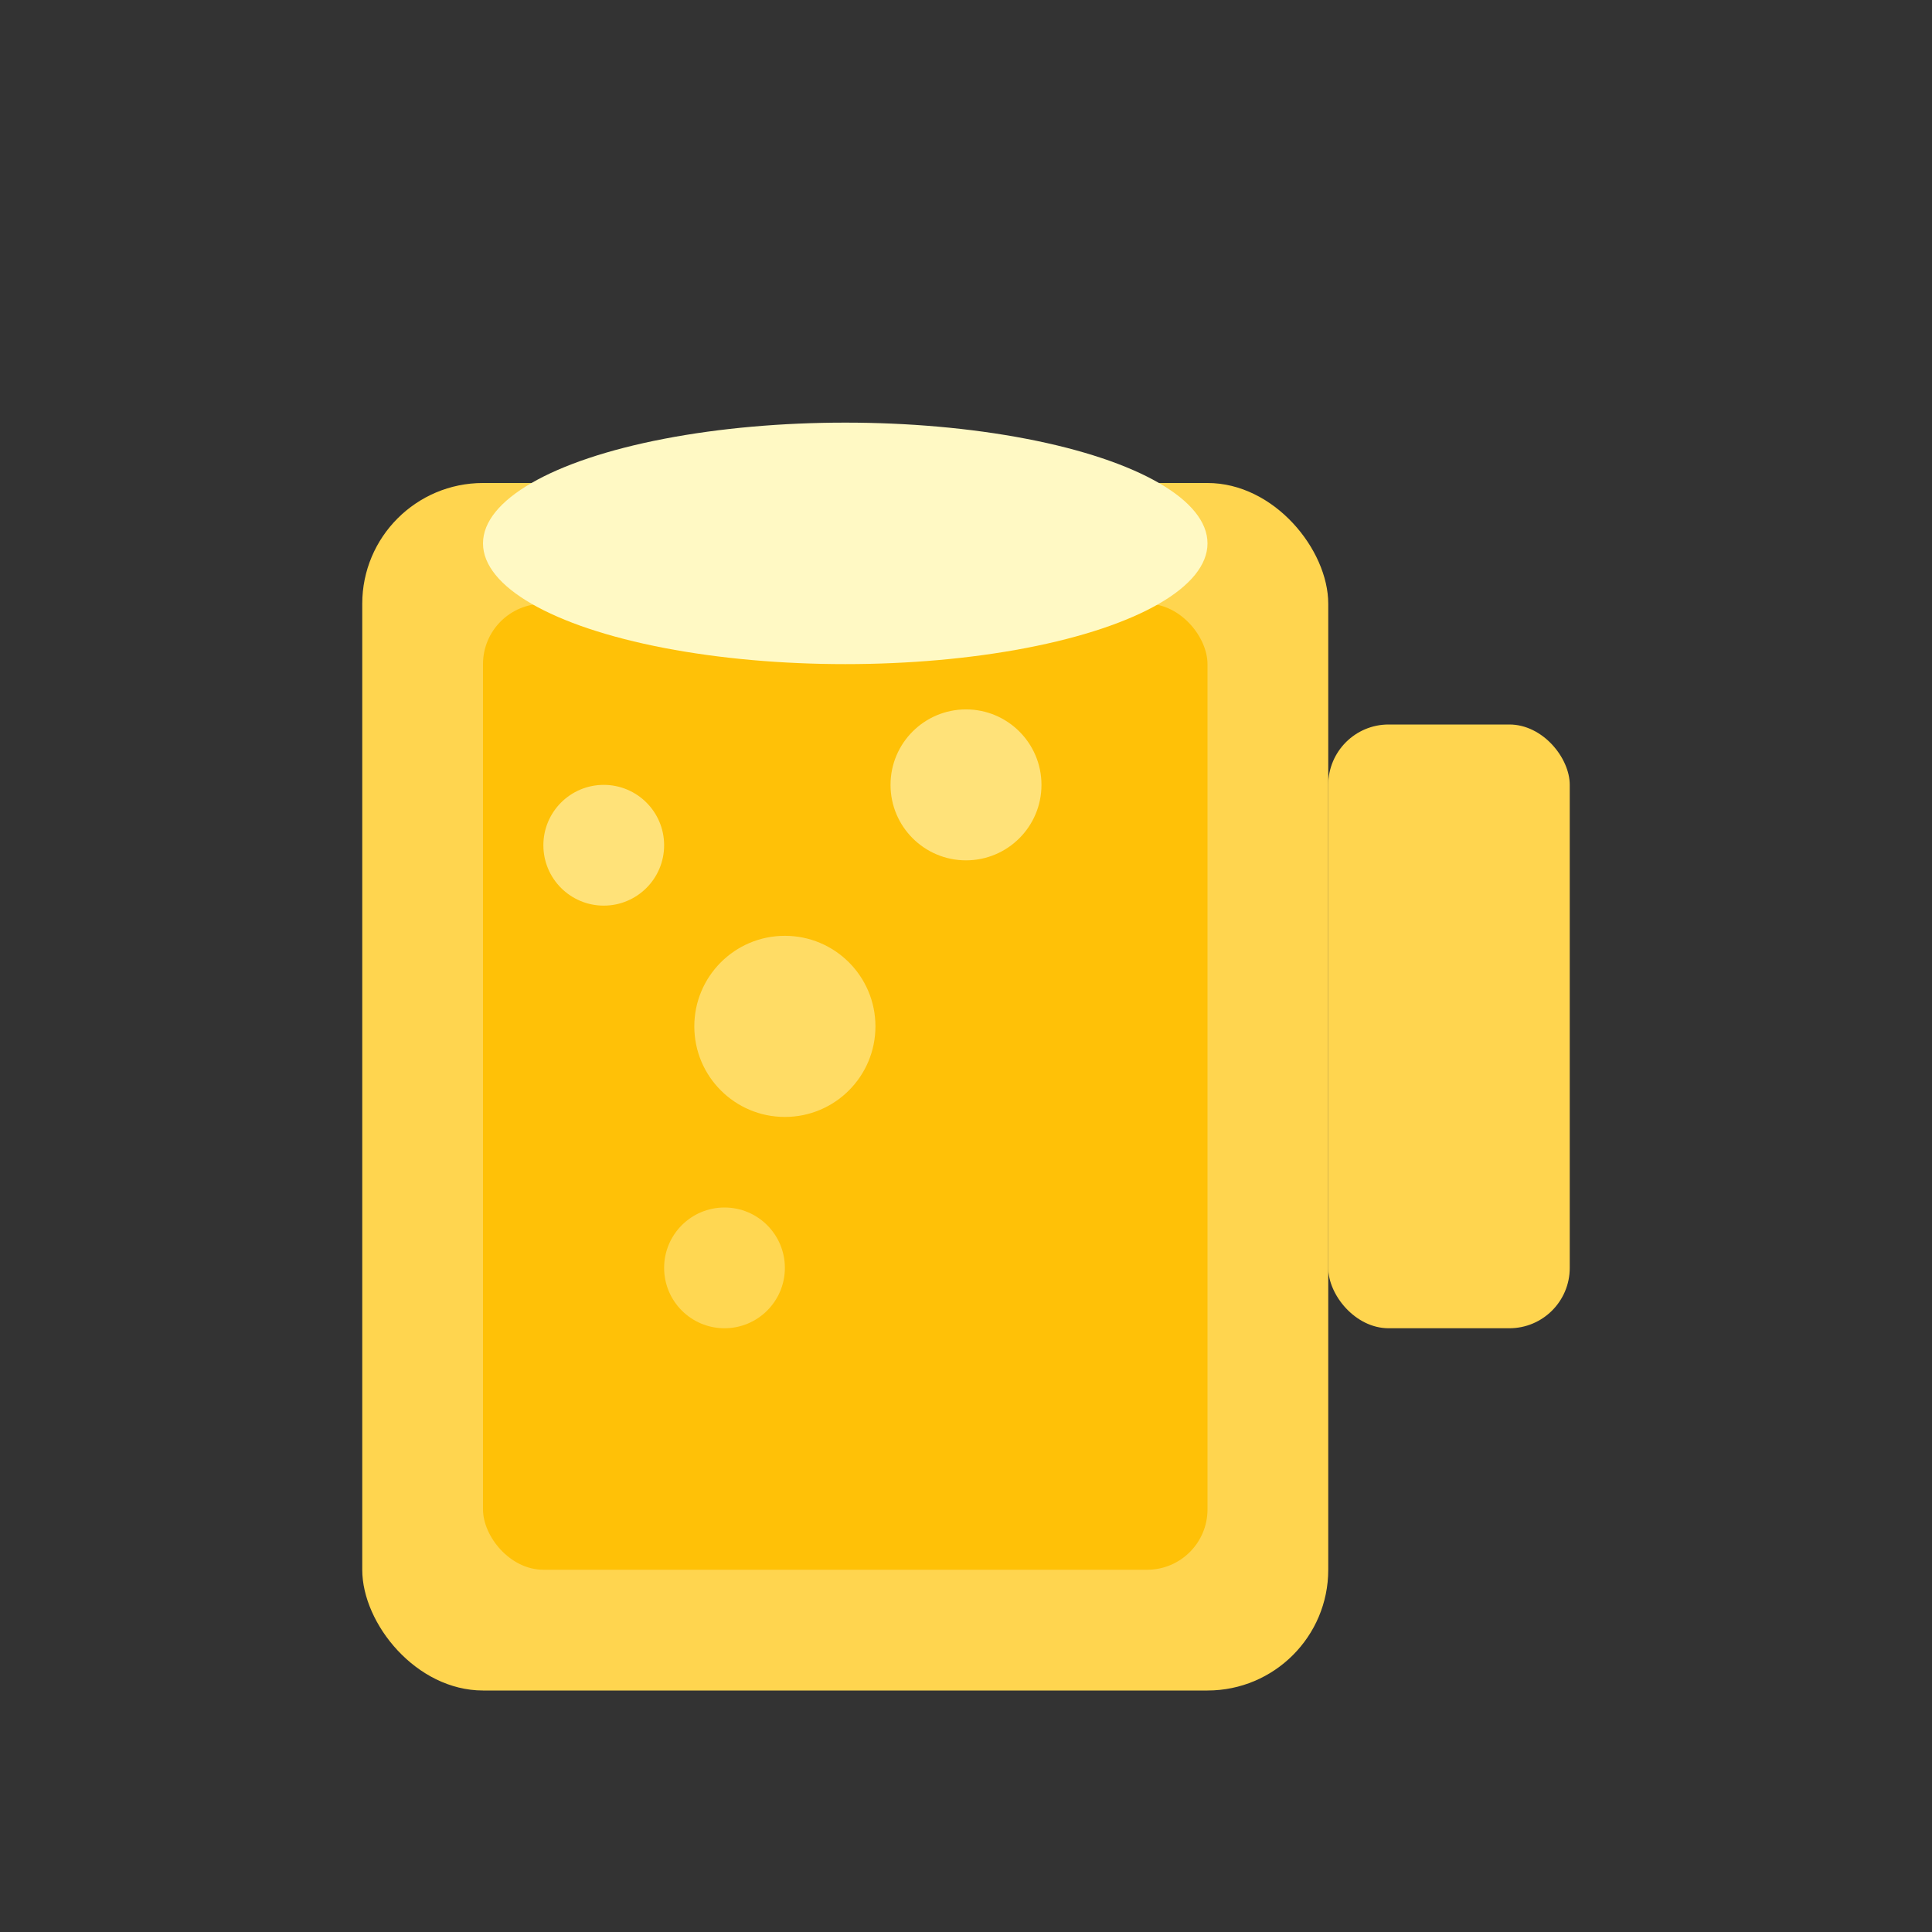<svg xmlns="http://www.w3.org/2000/svg" viewBox="0 0 64 64">
  <rect x="0" y="0" width="64" height="64" fill="#333333" stroke="none"/>
  <rect x="12" y="16" width="32" height="40" rx="4" fill="#FFD54F"/>
  <rect x="16" y="20" width="24" height="32" rx="2" fill="#FFC107"/>
  <ellipse cx="28" cy="18" rx="12" ry="4" fill="#FFF9C4"/>
  <circle cx="20" cy="28" r="2" fill="#FFF9C4" opacity="0.6"/>
  <circle cx="26" cy="34" r="3" fill="#FFF9C4" opacity="0.5"/>
  <circle cx="32" cy="26" r="2.5" fill="#FFF9C4" opacity="0.6"/>
  <circle cx="24" cy="42" r="2" fill="#FFF9C4" opacity="0.4"/>
  <rect x="44" y="24" width="8" height="20" rx="2" fill="#FFD54F"/>
</svg>
